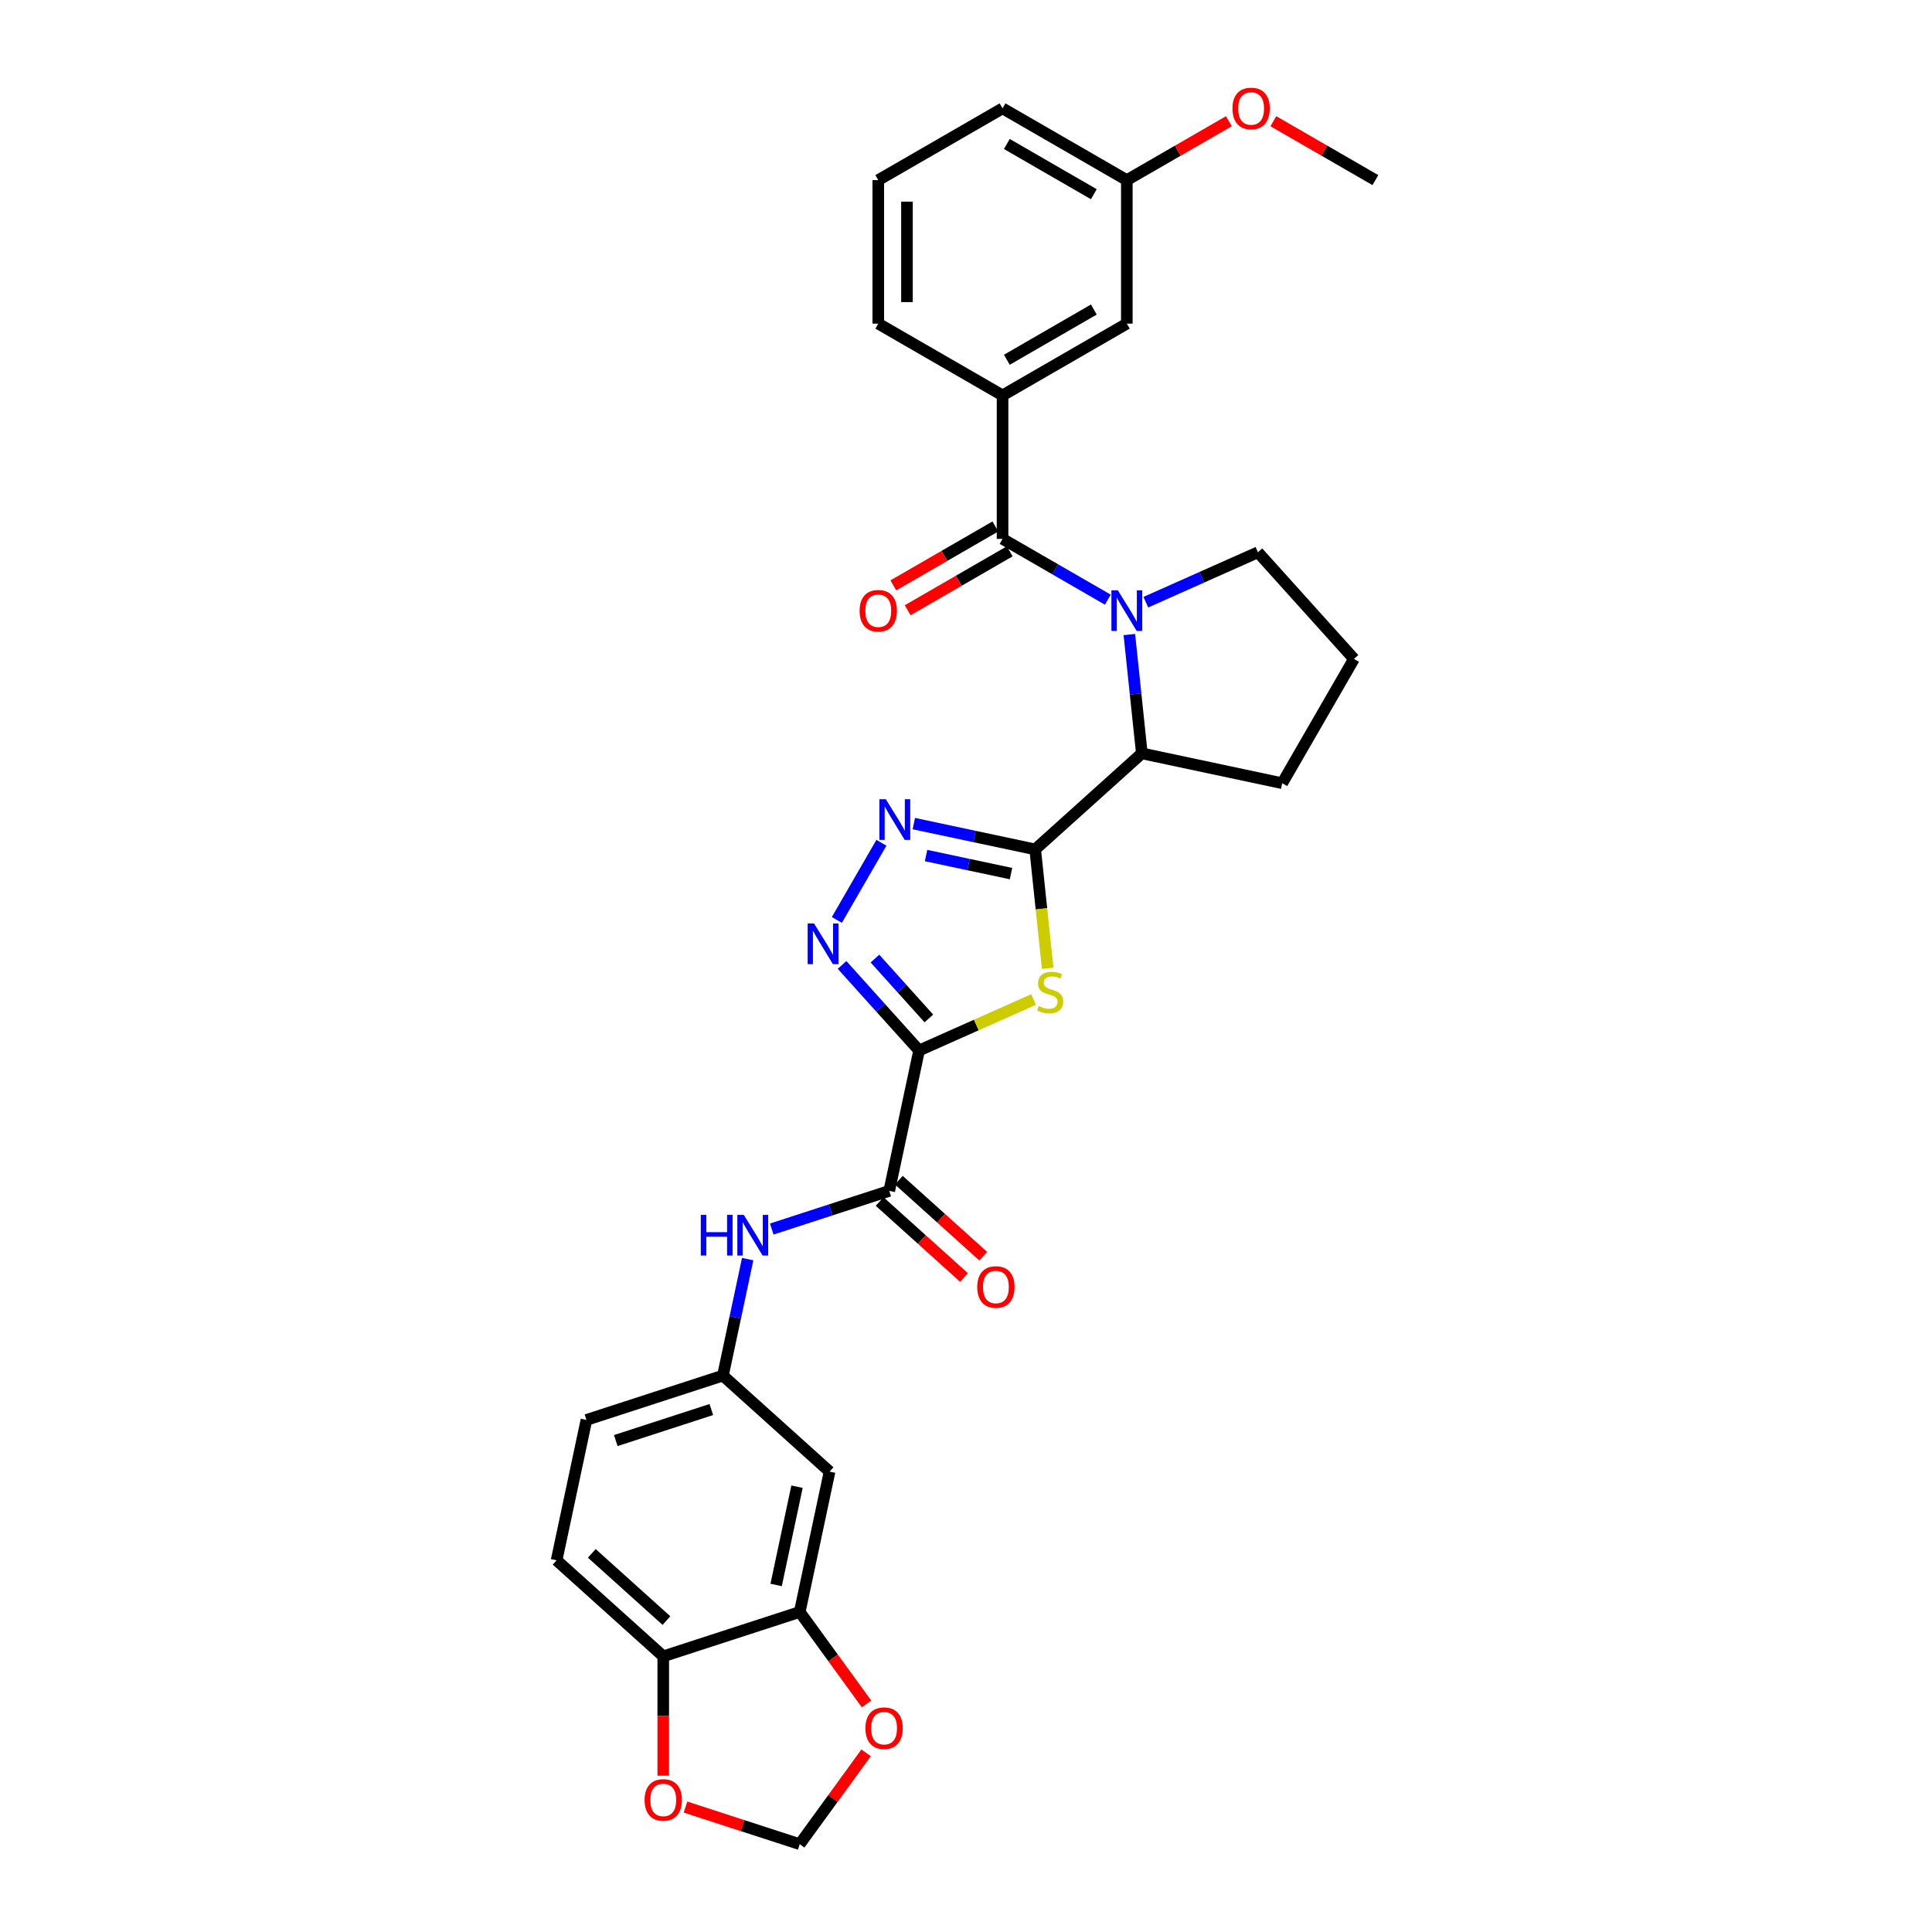 <?xml version='1.0' encoding='iso-8859-1'?>
<svg version='1.1' baseProfile='full'
              xmlns='http://www.w3.org/2000/svg'
                      xmlns:rdkit='http://www.rdkit.org/xml'
                      xmlns:xlink='http://www.w3.org/1999/xlink'
                  xml:space='preserve'
width='1000px' height='1000px' viewBox='0 0 1000 1000'>
<!-- END OF HEADER -->
<rect style='opacity:1.0;fill:#FFFFFF;stroke:none' width='1000' height='1000' x='0' y='0'> </rect>
<path class='bond-1' d='M 475.717,543.732 L 505.345,530.54' style='fill:none;fill-rule:evenodd;stroke:#000000;stroke-width:6px;stroke-linecap:butt;stroke-linejoin:miter;stroke-opacity:1' />
<path class='bond-1' d='M 505.345,530.54 L 534.973,517.349' style='fill:none;fill-rule:evenodd;stroke:#CCCC00;stroke-width:6px;stroke-linecap:butt;stroke-linejoin:miter;stroke-opacity:1' />
<path class='bond-3' d='M 475.717,543.732 L 455.782,521.593' style='fill:none;fill-rule:evenodd;stroke:#000000;stroke-width:6px;stroke-linecap:butt;stroke-linejoin:miter;stroke-opacity:1' />
<path class='bond-3' d='M 455.782,521.593 L 435.848,499.454' style='fill:none;fill-rule:evenodd;stroke:#0000FF;stroke-width:6px;stroke-linecap:butt;stroke-linejoin:miter;stroke-opacity:1' />
<path class='bond-3' d='M 480.776,527.149 L 466.823,511.652' style='fill:none;fill-rule:evenodd;stroke:#000000;stroke-width:6px;stroke-linecap:butt;stroke-linejoin:miter;stroke-opacity:1' />
<path class='bond-3' d='M 466.823,511.652 L 452.869,496.155' style='fill:none;fill-rule:evenodd;stroke:#0000FF;stroke-width:6px;stroke-linecap:butt;stroke-linejoin:miter;stroke-opacity:1' />
<path class='bond-6' d='M 475.717,543.732 L 460.273,616.388' style='fill:none;fill-rule:evenodd;stroke:#000000;stroke-width:6px;stroke-linecap:butt;stroke-linejoin:miter;stroke-opacity:1' />
<path class='bond-0' d='M 535.81,439.647 L 539.044,470.41' style='fill:none;fill-rule:evenodd;stroke:#000000;stroke-width:6px;stroke-linecap:butt;stroke-linejoin:miter;stroke-opacity:1' />
<path class='bond-0' d='M 539.044,470.41 L 542.277,501.174' style='fill:none;fill-rule:evenodd;stroke:#CCCC00;stroke-width:6px;stroke-linecap:butt;stroke-linejoin:miter;stroke-opacity:1' />
<path class='bond-7' d='M 535.81,439.647 L 591.011,389.944' style='fill:none;fill-rule:evenodd;stroke:#000000;stroke-width:6px;stroke-linecap:butt;stroke-linejoin:miter;stroke-opacity:1' />
<path class='bond-31' d='M 535.81,439.647 L 504.399,432.97' style='fill:none;fill-rule:evenodd;stroke:#000000;stroke-width:6px;stroke-linecap:butt;stroke-linejoin:miter;stroke-opacity:1' />
<path class='bond-31' d='M 504.399,432.97 L 472.988,426.293' style='fill:none;fill-rule:evenodd;stroke:#0000FF;stroke-width:6px;stroke-linecap:butt;stroke-linejoin:miter;stroke-opacity:1' />
<path class='bond-31' d='M 523.298,452.175 L 501.311,447.501' style='fill:none;fill-rule:evenodd;stroke:#000000;stroke-width:6px;stroke-linecap:butt;stroke-linejoin:miter;stroke-opacity:1' />
<path class='bond-31' d='M 501.311,447.501 L 479.323,442.828' style='fill:none;fill-rule:evenodd;stroke:#0000FF;stroke-width:6px;stroke-linecap:butt;stroke-linejoin:miter;stroke-opacity:1' />
<path class='bond-2' d='M 584.547,328.446 L 587.779,359.195' style='fill:none;fill-rule:evenodd;stroke:#0000FF;stroke-width:6px;stroke-linecap:butt;stroke-linejoin:miter;stroke-opacity:1' />
<path class='bond-2' d='M 587.779,359.195 L 591.011,389.944' style='fill:none;fill-rule:evenodd;stroke:#000000;stroke-width:6px;stroke-linecap:butt;stroke-linejoin:miter;stroke-opacity:1' />
<path class='bond-5' d='M 573.412,310.393 L 546.165,294.662' style='fill:none;fill-rule:evenodd;stroke:#0000FF;stroke-width:6px;stroke-linecap:butt;stroke-linejoin:miter;stroke-opacity:1' />
<path class='bond-5' d='M 546.165,294.662 L 518.918,278.931' style='fill:none;fill-rule:evenodd;stroke:#000000;stroke-width:6px;stroke-linecap:butt;stroke-linejoin:miter;stroke-opacity:1' />
<path class='bond-21' d='M 593.081,311.692 L 622.093,298.775' style='fill:none;fill-rule:evenodd;stroke:#0000FF;stroke-width:6px;stroke-linecap:butt;stroke-linejoin:miter;stroke-opacity:1' />
<path class='bond-21' d='M 622.093,298.775 L 651.104,285.858' style='fill:none;fill-rule:evenodd;stroke:#000000;stroke-width:6px;stroke-linecap:butt;stroke-linejoin:miter;stroke-opacity:1' />
<path class='bond-4' d='M 433.158,476.156 L 456.215,436.221' style='fill:none;fill-rule:evenodd;stroke:#0000FF;stroke-width:6px;stroke-linecap:butt;stroke-linejoin:miter;stroke-opacity:1' />
<path class='bond-8' d='M 518.918,278.931 L 518.918,204.651' style='fill:none;fill-rule:evenodd;stroke:#000000;stroke-width:6px;stroke-linecap:butt;stroke-linejoin:miter;stroke-opacity:1' />
<path class='bond-15' d='M 515.204,272.498 L 488.797,287.744' style='fill:none;fill-rule:evenodd;stroke:#000000;stroke-width:6px;stroke-linecap:butt;stroke-linejoin:miter;stroke-opacity:1' />
<path class='bond-15' d='M 488.797,287.744 L 462.389,302.991' style='fill:none;fill-rule:evenodd;stroke:#FF0000;stroke-width:6px;stroke-linecap:butt;stroke-linejoin:miter;stroke-opacity:1' />
<path class='bond-15' d='M 522.632,285.364 L 496.225,300.61' style='fill:none;fill-rule:evenodd;stroke:#000000;stroke-width:6px;stroke-linecap:butt;stroke-linejoin:miter;stroke-opacity:1' />
<path class='bond-15' d='M 496.225,300.61 L 469.817,315.856' style='fill:none;fill-rule:evenodd;stroke:#FF0000;stroke-width:6px;stroke-linecap:butt;stroke-linejoin:miter;stroke-opacity:1' />
<path class='bond-9' d='M 460.273,616.388 L 429.868,626.267' style='fill:none;fill-rule:evenodd;stroke:#000000;stroke-width:6px;stroke-linecap:butt;stroke-linejoin:miter;stroke-opacity:1' />
<path class='bond-9' d='M 429.868,626.267 L 399.463,636.147' style='fill:none;fill-rule:evenodd;stroke:#0000FF;stroke-width:6px;stroke-linecap:butt;stroke-linejoin:miter;stroke-opacity:1' />
<path class='bond-18' d='M 455.303,621.908 L 477.146,641.577' style='fill:none;fill-rule:evenodd;stroke:#000000;stroke-width:6px;stroke-linecap:butt;stroke-linejoin:miter;stroke-opacity:1' />
<path class='bond-18' d='M 477.146,641.577 L 498.99,661.245' style='fill:none;fill-rule:evenodd;stroke:#FF0000;stroke-width:6px;stroke-linecap:butt;stroke-linejoin:miter;stroke-opacity:1' />
<path class='bond-18' d='M 465.243,610.868 L 487.087,630.536' style='fill:none;fill-rule:evenodd;stroke:#000000;stroke-width:6px;stroke-linecap:butt;stroke-linejoin:miter;stroke-opacity:1' />
<path class='bond-18' d='M 487.087,630.536 L 508.931,650.204' style='fill:none;fill-rule:evenodd;stroke:#FF0000;stroke-width:6px;stroke-linecap:butt;stroke-linejoin:miter;stroke-opacity:1' />
<path class='bond-24' d='M 591.011,389.944 L 663.667,405.387' style='fill:none;fill-rule:evenodd;stroke:#000000;stroke-width:6px;stroke-linecap:butt;stroke-linejoin:miter;stroke-opacity:1' />
<path class='bond-19' d='M 518.918,204.651 L 583.247,167.511' style='fill:none;fill-rule:evenodd;stroke:#000000;stroke-width:6px;stroke-linecap:butt;stroke-linejoin:miter;stroke-opacity:1' />
<path class='bond-19' d='M 521.14,186.214 L 566.169,160.216' style='fill:none;fill-rule:evenodd;stroke:#000000;stroke-width:6px;stroke-linecap:butt;stroke-linejoin:miter;stroke-opacity:1' />
<path class='bond-25' d='M 518.918,204.651 L 454.59,167.511' style='fill:none;fill-rule:evenodd;stroke:#000000;stroke-width:6px;stroke-linecap:butt;stroke-linejoin:miter;stroke-opacity:1' />
<path class='bond-14' d='M 386.998,651.717 L 380.592,681.858' style='fill:none;fill-rule:evenodd;stroke:#0000FF;stroke-width:6px;stroke-linecap:butt;stroke-linejoin:miter;stroke-opacity:1' />
<path class='bond-14' d='M 380.592,681.858 L 374.185,711.999' style='fill:none;fill-rule:evenodd;stroke:#000000;stroke-width:6px;stroke-linecap:butt;stroke-linejoin:miter;stroke-opacity:1' />
<path class='bond-10' d='M 413.942,834.358 L 429.386,761.702' style='fill:none;fill-rule:evenodd;stroke:#000000;stroke-width:6px;stroke-linecap:butt;stroke-linejoin:miter;stroke-opacity:1' />
<path class='bond-10' d='M 401.727,820.371 L 412.538,769.511' style='fill:none;fill-rule:evenodd;stroke:#000000;stroke-width:6px;stroke-linecap:butt;stroke-linejoin:miter;stroke-opacity:1' />
<path class='bond-13' d='M 413.942,834.358 L 431.234,858.158' style='fill:none;fill-rule:evenodd;stroke:#000000;stroke-width:6px;stroke-linecap:butt;stroke-linejoin:miter;stroke-opacity:1' />
<path class='bond-13' d='M 431.234,858.158 L 448.525,881.958' style='fill:none;fill-rule:evenodd;stroke:#FF0000;stroke-width:6px;stroke-linecap:butt;stroke-linejoin:miter;stroke-opacity:1' />
<path class='bond-33' d='M 413.942,834.358 L 343.298,857.312' style='fill:none;fill-rule:evenodd;stroke:#000000;stroke-width:6px;stroke-linecap:butt;stroke-linejoin:miter;stroke-opacity:1' />
<path class='bond-11' d='M 429.386,761.702 L 374.185,711.999' style='fill:none;fill-rule:evenodd;stroke:#000000;stroke-width:6px;stroke-linecap:butt;stroke-linejoin:miter;stroke-opacity:1' />
<path class='bond-12' d='M 343.298,857.312 L 288.097,807.609' style='fill:none;fill-rule:evenodd;stroke:#000000;stroke-width:6px;stroke-linecap:butt;stroke-linejoin:miter;stroke-opacity:1' />
<path class='bond-12' d='M 344.958,838.816 L 306.318,804.024' style='fill:none;fill-rule:evenodd;stroke:#000000;stroke-width:6px;stroke-linecap:butt;stroke-linejoin:miter;stroke-opacity:1' />
<path class='bond-16' d='M 343.298,857.312 L 343.298,888.205' style='fill:none;fill-rule:evenodd;stroke:#000000;stroke-width:6px;stroke-linecap:butt;stroke-linejoin:miter;stroke-opacity:1' />
<path class='bond-16' d='M 343.298,888.205 L 343.298,919.098' style='fill:none;fill-rule:evenodd;stroke:#FF0000;stroke-width:6px;stroke-linecap:butt;stroke-linejoin:miter;stroke-opacity:1' />
<path class='bond-17' d='M 448.288,907.273 L 431.115,930.909' style='fill:none;fill-rule:evenodd;stroke:#FF0000;stroke-width:6px;stroke-linecap:butt;stroke-linejoin:miter;stroke-opacity:1' />
<path class='bond-17' d='M 431.115,930.909 L 413.942,954.545' style='fill:none;fill-rule:evenodd;stroke:#000000;stroke-width:6px;stroke-linecap:butt;stroke-linejoin:miter;stroke-opacity:1' />
<path class='bond-22' d='M 374.185,711.999 L 303.541,734.952' style='fill:none;fill-rule:evenodd;stroke:#000000;stroke-width:6px;stroke-linecap:butt;stroke-linejoin:miter;stroke-opacity:1' />
<path class='bond-22' d='M 368.179,729.571 L 318.728,745.638' style='fill:none;fill-rule:evenodd;stroke:#000000;stroke-width:6px;stroke-linecap:butt;stroke-linejoin:miter;stroke-opacity:1' />
<path class='bond-34' d='M 354.811,935.333 L 384.377,944.939' style='fill:none;fill-rule:evenodd;stroke:#FF0000;stroke-width:6px;stroke-linecap:butt;stroke-linejoin:miter;stroke-opacity:1' />
<path class='bond-34' d='M 384.377,944.939 L 413.942,954.545' style='fill:none;fill-rule:evenodd;stroke:#000000;stroke-width:6px;stroke-linecap:butt;stroke-linejoin:miter;stroke-opacity:1' />
<path class='bond-23' d='M 583.247,167.511 L 583.247,93.231' style='fill:none;fill-rule:evenodd;stroke:#000000;stroke-width:6px;stroke-linecap:butt;stroke-linejoin:miter;stroke-opacity:1' />
<path class='bond-20' d='M 288.097,807.609 L 303.541,734.952' style='fill:none;fill-rule:evenodd;stroke:#000000;stroke-width:6px;stroke-linecap:butt;stroke-linejoin:miter;stroke-opacity:1' />
<path class='bond-32' d='M 651.104,285.858 L 700.807,341.059' style='fill:none;fill-rule:evenodd;stroke:#000000;stroke-width:6px;stroke-linecap:butt;stroke-linejoin:miter;stroke-opacity:1' />
<path class='bond-26' d='M 583.247,93.231 L 609.654,77.985' style='fill:none;fill-rule:evenodd;stroke:#000000;stroke-width:6px;stroke-linecap:butt;stroke-linejoin:miter;stroke-opacity:1' />
<path class='bond-26' d='M 609.654,77.985 L 636.061,62.739' style='fill:none;fill-rule:evenodd;stroke:#FF0000;stroke-width:6px;stroke-linecap:butt;stroke-linejoin:miter;stroke-opacity:1' />
<path class='bond-35' d='M 583.247,93.231 L 518.918,56.091' style='fill:none;fill-rule:evenodd;stroke:#000000;stroke-width:6px;stroke-linecap:butt;stroke-linejoin:miter;stroke-opacity:1' />
<path class='bond-35' d='M 566.169,100.526 L 521.14,74.528' style='fill:none;fill-rule:evenodd;stroke:#000000;stroke-width:6px;stroke-linecap:butt;stroke-linejoin:miter;stroke-opacity:1' />
<path class='bond-27' d='M 663.667,405.387 L 700.807,341.059' style='fill:none;fill-rule:evenodd;stroke:#000000;stroke-width:6px;stroke-linecap:butt;stroke-linejoin:miter;stroke-opacity:1' />
<path class='bond-28' d='M 454.59,167.511 L 454.59,93.231' style='fill:none;fill-rule:evenodd;stroke:#000000;stroke-width:6px;stroke-linecap:butt;stroke-linejoin:miter;stroke-opacity:1' />
<path class='bond-28' d='M 469.446,156.369 L 469.446,104.373' style='fill:none;fill-rule:evenodd;stroke:#000000;stroke-width:6px;stroke-linecap:butt;stroke-linejoin:miter;stroke-opacity:1' />
<path class='bond-30' d='M 659.088,62.739 L 685.496,77.985' style='fill:none;fill-rule:evenodd;stroke:#FF0000;stroke-width:6px;stroke-linecap:butt;stroke-linejoin:miter;stroke-opacity:1' />
<path class='bond-30' d='M 685.496,77.985 L 711.903,93.231' style='fill:none;fill-rule:evenodd;stroke:#000000;stroke-width:6px;stroke-linecap:butt;stroke-linejoin:miter;stroke-opacity:1' />
<path class='bond-29' d='M 454.59,93.231 L 518.918,56.091' style='fill:none;fill-rule:evenodd;stroke:#000000;stroke-width:6px;stroke-linecap:butt;stroke-linejoin:miter;stroke-opacity:1' />
<path  class='atom-2' d='M 537.632 520.739
Q 537.87 520.829, 538.85 521.245
Q 539.831 521.66, 540.9 521.928
Q 542 522.166, 543.069 522.166
Q 545.06 522.166, 546.219 521.215
Q 547.378 520.234, 547.378 518.541
Q 547.378 517.382, 546.783 516.669
Q 546.219 515.956, 545.328 515.57
Q 544.436 515.183, 542.951 514.738
Q 541.079 514.173, 539.95 513.638
Q 538.85 513.103, 538.048 511.974
Q 537.276 510.845, 537.276 508.944
Q 537.276 506.299, 539.058 504.665
Q 540.871 503.031, 544.436 503.031
Q 546.873 503.031, 549.636 504.19
L 548.952 506.478
Q 546.427 505.438, 544.525 505.438
Q 542.475 505.438, 541.346 506.299
Q 540.217 507.131, 540.247 508.587
Q 540.247 509.716, 540.811 510.4
Q 541.406 511.083, 542.238 511.469
Q 543.099 511.856, 544.525 512.301
Q 546.427 512.895, 547.556 513.49
Q 548.685 514.084, 549.487 515.302
Q 550.319 516.491, 550.319 518.541
Q 550.319 521.453, 548.358 523.027
Q 546.427 524.572, 543.188 524.572
Q 541.316 524.572, 539.89 524.156
Q 538.494 523.77, 536.83 523.087
L 537.632 520.739
' fill='#CCCC00'/>
<path  class='atom-3' d='M 578.597 305.553
L 585.49 316.695
Q 586.173 317.794, 587.272 319.785
Q 588.372 321.775, 588.431 321.894
L 588.431 305.553
L 591.224 305.553
L 591.224 326.589
L 588.342 326.589
L 580.944 314.407
Q 580.082 312.981, 579.161 311.347
Q 578.27 309.712, 578.002 309.207
L 578.002 326.589
L 575.269 326.589
L 575.269 305.553
L 578.597 305.553
' fill='#0000FF'/>
<path  class='atom-4' d='M 421.364 478.013
L 428.257 489.155
Q 428.94 490.254, 430.04 492.245
Q 431.139 494.236, 431.198 494.355
L 431.198 478.013
L 433.991 478.013
L 433.991 499.049
L 431.109 499.049
L 423.711 486.867
Q 422.849 485.441, 421.928 483.807
Q 421.037 482.173, 420.77 481.668
L 420.77 499.049
L 418.036 499.049
L 418.036 478.013
L 421.364 478.013
' fill='#0000FF'/>
<path  class='atom-5' d='M 458.504 413.685
L 465.397 424.827
Q 466.08 425.926, 467.18 427.917
Q 468.279 429.908, 468.338 430.026
L 468.338 413.685
L 471.131 413.685
L 471.131 434.721
L 468.249 434.721
L 460.851 422.539
Q 459.989 421.113, 459.068 419.479
Q 458.177 417.845, 457.909 417.339
L 457.909 434.721
L 455.176 434.721
L 455.176 413.685
L 458.504 413.685
' fill='#0000FF'/>
<path  class='atom-10' d='M 362.725 628.824
L 365.577 628.824
L 365.577 637.767
L 376.333 637.767
L 376.333 628.824
L 379.185 628.824
L 379.185 649.86
L 376.333 649.86
L 376.333 640.144
L 365.577 640.144
L 365.577 649.86
L 362.725 649.86
L 362.725 628.824
' fill='#0000FF'/>
<path  class='atom-10' d='M 384.979 628.824
L 391.872 639.966
Q 392.555 641.065, 393.655 643.056
Q 394.754 645.047, 394.813 645.166
L 394.813 628.824
L 397.606 628.824
L 397.606 649.86
L 394.724 649.86
L 387.326 637.678
Q 386.464 636.252, 385.543 634.618
Q 384.652 632.984, 384.385 632.479
L 384.385 649.86
L 381.651 649.86
L 381.651 628.824
L 384.979 628.824
' fill='#0000FF'/>
<path  class='atom-14' d='M 447.946 894.511
Q 447.946 889.46, 450.442 886.638
Q 452.938 883.815, 457.603 883.815
Q 462.267 883.815, 464.763 886.638
Q 467.259 889.46, 467.259 894.511
Q 467.259 899.622, 464.733 902.533
Q 462.208 905.416, 457.603 905.416
Q 452.968 905.416, 450.442 902.533
Q 447.946 899.651, 447.946 894.511
M 457.603 903.039
Q 460.811 903.039, 462.535 900.899
Q 464.288 898.73, 464.288 894.511
Q 464.288 890.381, 462.535 888.301
Q 460.811 886.192, 457.603 886.192
Q 454.394 886.192, 452.641 888.272
Q 450.917 890.352, 450.917 894.511
Q 450.917 898.76, 452.641 900.899
Q 454.394 903.039, 457.603 903.039
' fill='#FF0000'/>
<path  class='atom-16' d='M 444.934 316.13
Q 444.934 311.079, 447.43 308.257
Q 449.925 305.434, 454.59 305.434
Q 459.255 305.434, 461.751 308.257
Q 464.246 311.079, 464.246 316.13
Q 464.246 321.241, 461.721 324.152
Q 459.195 327.034, 454.59 327.034
Q 449.955 327.034, 447.43 324.152
Q 444.934 321.27, 444.934 316.13
M 454.59 324.657
Q 457.799 324.657, 459.522 322.518
Q 461.275 320.349, 461.275 316.13
Q 461.275 312, 459.522 309.92
Q 457.799 307.811, 454.59 307.811
Q 451.381 307.811, 449.628 309.891
Q 447.905 311.97, 447.905 316.13
Q 447.905 320.379, 449.628 322.518
Q 451.381 324.657, 454.59 324.657
' fill='#FF0000'/>
<path  class='atom-17' d='M 333.641 931.651
Q 333.641 926.6, 336.137 923.777
Q 338.633 920.955, 343.298 920.955
Q 347.963 920.955, 350.458 923.777
Q 352.954 926.6, 352.954 931.651
Q 352.954 936.762, 350.429 939.673
Q 347.903 942.555, 343.298 942.555
Q 338.663 942.555, 336.137 939.673
Q 333.641 936.791, 333.641 931.651
M 343.298 940.178
Q 346.507 940.178, 348.23 938.039
Q 349.983 935.87, 349.983 931.651
Q 349.983 927.521, 348.23 925.441
Q 346.507 923.332, 343.298 923.332
Q 340.089 923.332, 338.336 925.412
Q 336.613 927.491, 336.613 931.651
Q 336.613 935.9, 338.336 938.039
Q 340.089 940.178, 343.298 940.178
' fill='#FF0000'/>
<path  class='atom-19' d='M 505.817 666.151
Q 505.817 661.1, 508.313 658.277
Q 510.809 655.454, 515.474 655.454
Q 520.138 655.454, 522.634 658.277
Q 525.13 661.1, 525.13 666.151
Q 525.13 671.261, 522.604 674.173
Q 520.079 677.055, 515.474 677.055
Q 510.839 677.055, 508.313 674.173
Q 505.817 671.291, 505.817 666.151
M 515.474 674.678
Q 518.682 674.678, 520.406 672.539
Q 522.159 670.37, 522.159 666.151
Q 522.159 662.021, 520.406 659.941
Q 518.682 657.831, 515.474 657.831
Q 512.265 657.831, 510.512 659.911
Q 508.788 661.991, 508.788 666.151
Q 508.788 670.399, 510.512 672.539
Q 512.265 674.678, 515.474 674.678
' fill='#FF0000'/>
<path  class='atom-27' d='M 637.918 56.151
Q 637.918 51.1, 640.414 48.277
Q 642.91 45.455, 647.575 45.455
Q 652.239 45.455, 654.735 48.277
Q 657.231 51.1, 657.231 56.151
Q 657.231 61.261, 654.706 64.173
Q 652.18 67.055, 647.575 67.055
Q 642.94 67.055, 640.414 64.173
Q 637.918 61.291, 637.918 56.151
M 647.575 64.678
Q 650.784 64.678, 652.507 62.539
Q 654.26 60.37, 654.26 56.151
Q 654.26 52.021, 652.507 49.941
Q 650.784 47.831, 647.575 47.831
Q 644.366 47.831, 642.613 49.911
Q 640.89 51.991, 640.89 56.151
Q 640.89 60.4, 642.613 62.539
Q 644.366 64.678, 647.575 64.678
' fill='#FF0000'/>
</svg>
